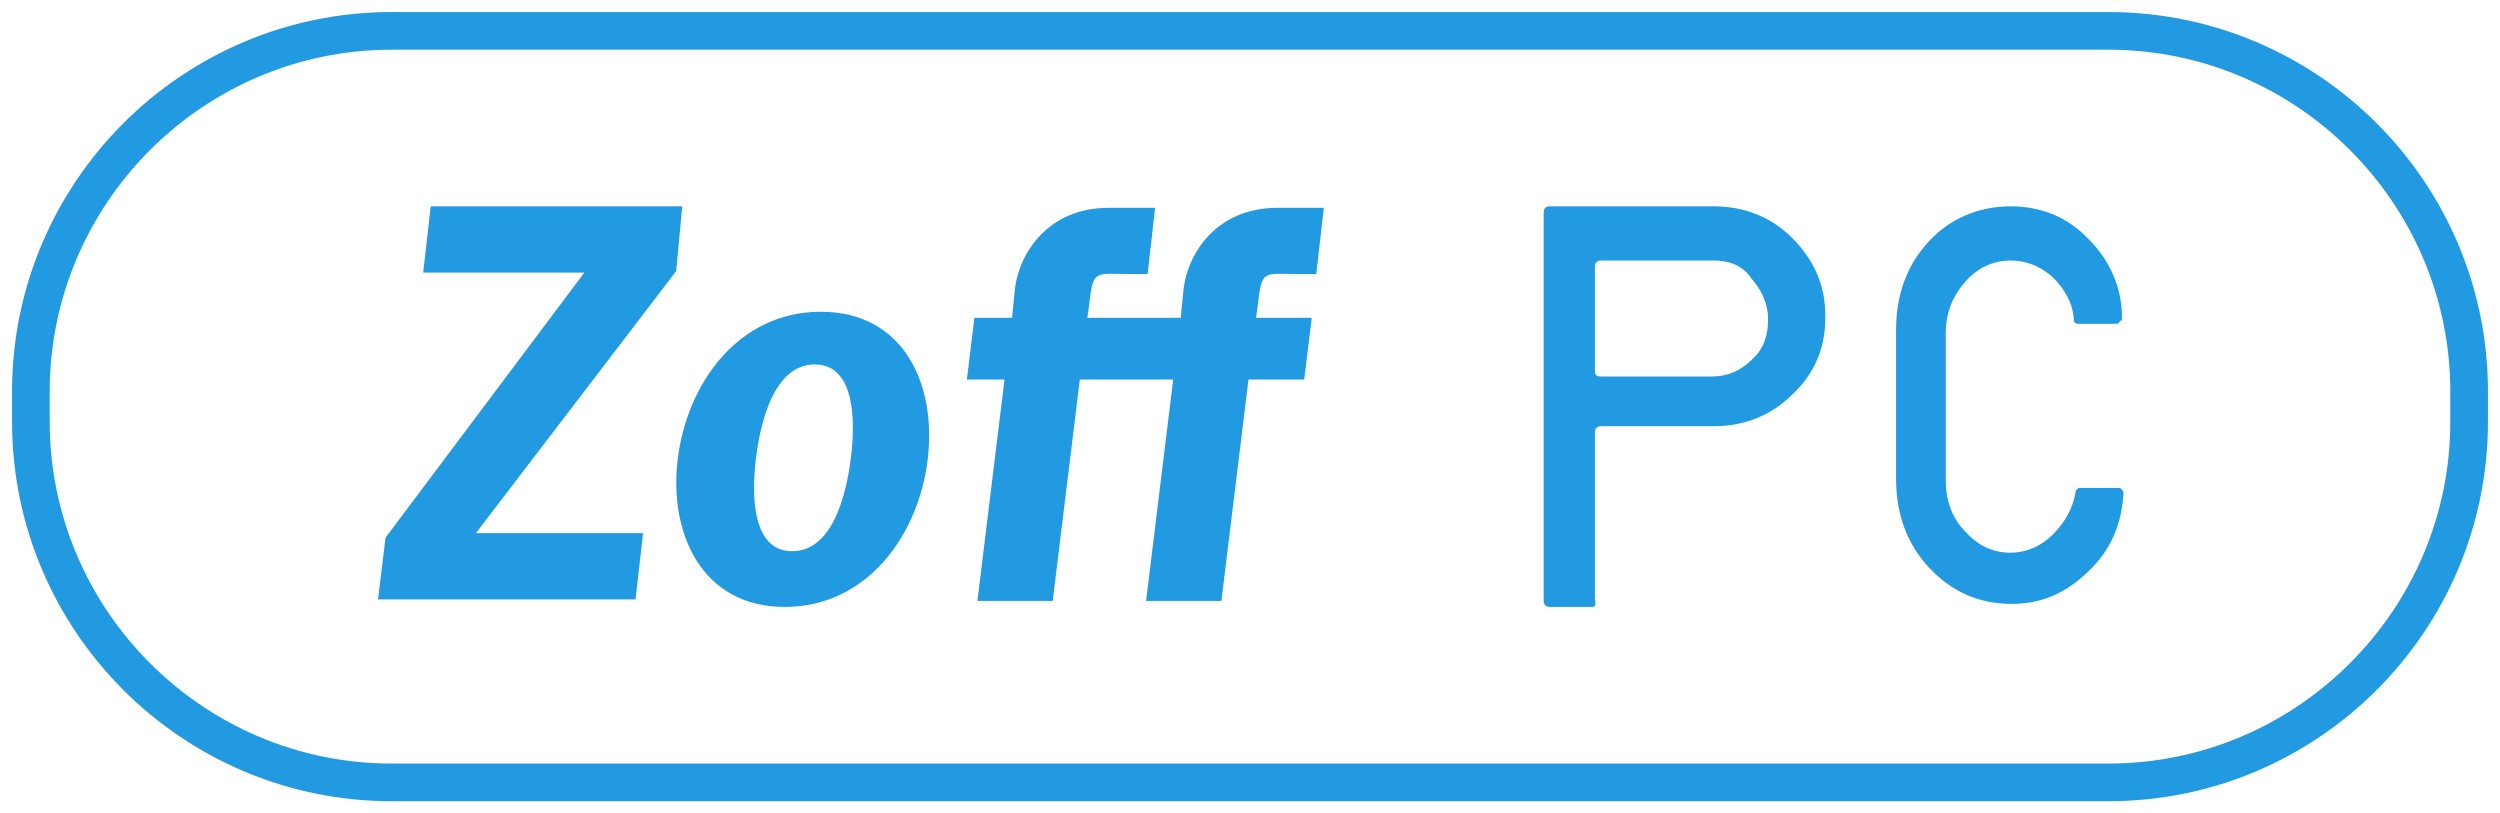 <?xml version="1.0" encoding="utf-8"?>
<!-- Generator: Adobe Illustrator 24.0.1, SVG Export Plug-In . SVG Version: 6.00 Build 0)  -->
<svg version="1.1" id="design" xmlns="http://www.w3.org/2000/svg" xmlns:xlink="http://www.w3.org/1999/xlink" x="0px" y="0px"
	 viewBox="0 0 166 54" style="enable-background:new 0 0 166 54;" xml:space="preserve">
<style type="text/css">
	.st0{fill:#229AE1;}
</style>
<g>
	<g>
		<path class="st0" d="M140,53.2H26C12.1,53.2,0.8,41.9,0.8,28V26C0.8,12.1,12.1,0.8,26,0.8h114c13.9,0,25.2,11.3,25.2,25.2V28
			C165.2,41.9,153.9,53.2,140,53.2 M26,3.3C13.5,3.3,3.3,13.5,3.3,26V28c0,12.5,10.2,22.7,22.7,22.7h114c12.5,0,22.7-10.2,22.7-22.7
			V26c0-12.5-10.2-22.7-22.7-22.7H26z"/>
		<g>
			<g>
				<path class="st0" d="M105.7,40.3h-1.4h-1.4c-0.2,0-0.4-0.1-0.4-0.4V14.1c0-0.2,0.1-0.4,0.4-0.4h2.8h5.7h2.4c2,0,3.8,0.7,5.2,2.1
					c1.4,1.4,2.2,3.1,2.2,5.1v0.1v0.1c0,2-0.7,3.7-2.2,5.1c-1.4,1.4-3.2,2.1-5.2,2.1h-2.1h-5.4c-0.2,0-0.4,0.1-0.4,0.4v11.1
					C106,40.2,105.9,40.3,105.7,40.3 M113.8,17.3h-2.1h-5.4c-0.2,0-0.4,0.1-0.4,0.4v6.9c0,0.3,0.1,0.4,0.4,0.4h4.1h1.6h1.7
					c1,0,1.9-0.4,2.6-1.1c0.8-0.7,1.1-1.6,1.1-2.7c0-1-0.4-1.9-1.1-2.7C115.7,17.6,114.8,17.3,113.8,17.3"/>
				<path class="st0" d="M133.5,13.7c2,0,3.8,0.7,5.2,2.2c1.4,1.4,2.2,3.2,2.2,5.2c0,0.1,0,0.2-0.1,0.2c-0.1,0.1-0.1,0.2-0.3,0.2
					h-2.5c-0.2,0-0.3-0.1-0.3-0.3c0-0.1,0-0.1,0-0.1c-0.1-1-0.6-1.9-1.4-2.7c-0.8-0.7-1.7-1.1-2.8-1.1c-1.2,0-2.2,0.5-3,1.4
					c-0.8,0.9-1.3,2-1.3,3.4v1V24v7.9v0c0,1.3,0.4,2.5,1.3,3.4c0.8,0.9,1.8,1.4,3,1.4c1,0,2-0.4,2.8-1.2c0.8-0.8,1.3-1.7,1.5-2.7
					c0-0.1,0-0.2,0.1-0.3c0.1-0.1,0.1-0.1,0.2-0.1h2.6c0.1,0,0.2,0.1,0.2,0.1c0,0.1,0.1,0.1,0.1,0.2c-0.1,2-0.8,3.8-2.3,5.2
					c-1.5,1.5-3.2,2.2-5.1,2.2c-2.2,0-4-0.8-5.5-2.4c-1.5-1.6-2.2-3.6-2.2-5.9v-0.1v-9.8c0-2.3,0.7-4.3,2.2-5.9
					C129.5,14.5,131.4,13.7,133.5,13.7"/>
			</g>
			<g>
				<g>
					<g>
						<g>
							<g>
								<g>
									<g>
										<g>
											<g>
												<path class="st0" d="M44.9,18L31.6,35.4h11.1l-0.5,4.4H25.1l0.5-4.1l13.2-17.6H28.1l0.5-4.4h16.7L44.9,18z"/>
											</g>
											<g>
												<path class="st0" d="M52.6,36.6c-2.7,0-2.7-3.8-2.4-6.2c0.3-2.4,1.2-6.2,3.9-6.2s2.7,3.8,2.4,6.2
													C56.2,32.8,55.3,36.6,52.6,36.6z M52.1,40.3c5.5,0,8.9-4.8,9.5-9.8c0.6-5-1.6-9.8-7.1-9.8c-5.5,0-8.9,4.8-9.5,9.8
													C44.4,35.4,46.6,40.3,52.1,40.3z"/>
											</g>
											<g>
												<path class="st0" d="M86.5,18.2h0.9l0.5-4.4h-3.1c-4,0-5.9,3-6.2,5.3l-0.2,2h-6.2l0.1-0.7c0.3-2.6,0.3-2.2,3-2.2h0.9
													l0.5-4.4h-3.1c-4,0-5.9,3-6.2,5.3l-0.2,2h-2.5l-0.5,4.1h2.5l-1.8,14.7h5l1.8-14.7h6.2l-1.8,14.7h5l1.8-14.7h3.7l0.5-4.1
													h-3.7l0.1-0.7C83.8,17.8,83.8,18.2,86.5,18.2z"/>
											</g>
										</g>
									</g>
								</g>
							</g>
						</g>
					</g>
				</g>
			</g>
		</g>
	</g>
</g>
</svg>

